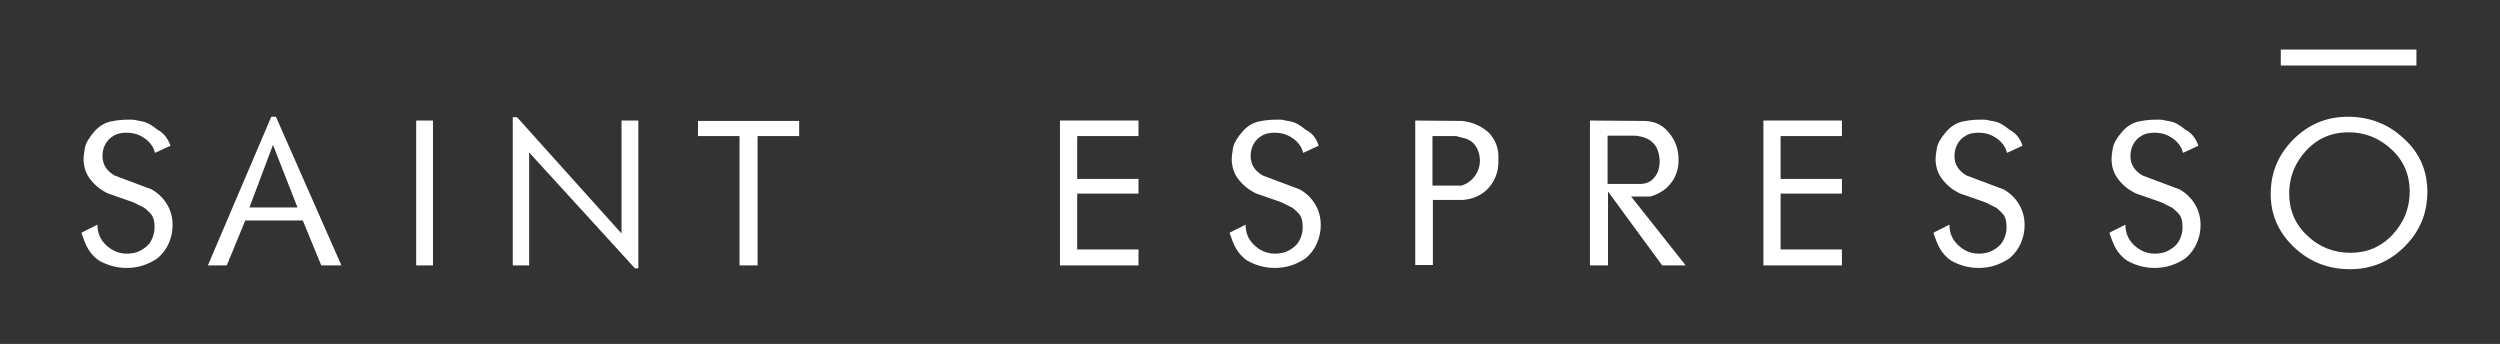 <svg xml:space="preserve" style="enable-background:new 0 0 595.3 81.9;" viewBox="0 0 595.3 81.9" y="0px" x="0px" xmlns:xlink="http://www.w3.org/1999/xlink" xmlns="http://www.w3.org/2000/svg" id="Layer_1" version="1.1">
<rect x="0" y="0" width="595.3" height="81.9" fill="#333333" stroke="none"/>
<style type="text/css">
	.st0{fill:#FFFFFF;}
</style>
<g>
	<path d="M578,45.7c0,5.1-1.8,9.4-5.4,13c-3.6,3.6-7.9,5.4-13,5.4c-5.2,0-9.6-1.7-13.3-5.2c-3.7-3.5-5.6-7.7-5.6-12.7
		c0-5.1,1.8-9.4,5.4-13s7.9-5.4,13-5.4c5.1,0,9.6,1.7,13.3,5.2C576.2,36.4,578,40.7,578,45.7z M573.8,45.6c0-3.9-1.4-7.3-4.3-10
		c-2.9-2.7-6.3-4.1-10.3-4.1c-3.9,0-7.3,1.4-10,4.3c-2.7,2.9-4.1,6.3-4.1,10.3c0,3.9,1.4,7.3,4.3,10c2.8,2.7,6.3,4.1,10.3,4.1
		c3.9,0,7.3-1.4,10-4.3C572.4,53,573.8,49.6,573.8,45.6z" class="st0"></path>
</g>
<g>
	<path d="M40.6,34.7l-3.7,1.7c-0.3-1.4-1.2-2.6-2.5-3.5s-2.7-1.3-4.3-1.3c-1.1,0-2.2,0.2-3,0.7
		c-0.9,0.5-1.6,1.2-2.1,2.2c-0.4,0.8-0.6,1.7-0.6,2.6c0,2.1,1,3.6,2.9,4.7l8.8,3.3c1.6,0.9,2.8,2.1,3.7,3.6c0.9,1.5,1.3,3.2,1.3,4.9
		c0,1.5-0.3,2.9-0.9,4.3c-0.6,1.4-1.5,2.6-2.7,3.6c-2.2,1.5-4.6,2.3-7.3,2.3c-2.4,0-4.6-0.6-6.7-1.8c-1.1-0.8-1.9-1.7-2.5-2.7
		c-0.6-1-1.1-2.3-1.6-3.9l3.8-1.9c0,2,0.7,3.6,2.1,4.9c1.4,1.3,3,2,4.9,2c0.7,0,1.5-0.1,2.2-0.3c0.7-0.2,1.4-0.6,2.1-1.1
		c0.7-0.5,1.3-1.2,1.7-2.1c0.4-0.9,0.6-1.8,0.6-2.8c0-1.5-0.3-2.6-1-3.3c-0.7-0.7-1.2-1.2-1.6-1.4c-0.4-0.2-1.2-0.6-2.4-1.2l-6-2.1
		c-1.8-0.8-3.2-2-4.3-3.4c-1.1-1.4-1.6-3.1-1.6-4.9c0-0.5,0.1-1.3,0.3-2.5c0.2-1.2,1-2.5,2.2-3.9c1.2-1.4,2.6-2.2,4.1-2.5
		c1.5-0.3,2.8-0.4,3.9-0.4c0.5,0,0.9,0,1.2,0c0.3,0,1,0.2,2.2,0.4c1.2,0.2,2.4,0.9,3.7,2C39.1,31.7,40,33.1,40.6,34.7z" class="st0"></path>
	<path d="M81.3,63.2l-4.8,0l-4.4-10.7H58.4l-4.4,10.7l-4.5,0l15.1-35.4h1.1L81.3,63.2z M70.8,49.3L65,34.5l-5.6,14.9
		H70.8z" class="st0"></path>
	<path d="M103.1,63.2h-4V28.7h4V63.2z" class="st0"></path>
	<path d="M152,63.9h-0.8L126,36.3v26.9h-3.9V27.9l1,0L148,55.6V28.7h4V63.9z" class="st0"></path>
	<path d="M190.3,32.4h-9.9v30.8h-4.3V32.4h-9.9v-3.6h24.1V32.4z" class="st0"></path>
	<path d="M271.1,63.2h-18.7V28.7h18.7v3.7h-14.6v10.2h14.6v3.5h-14.6v13.3h14.6V63.2z" class="st0"></path>
	<path d="M314,34.7l-3.7,1.7c-0.3-1.4-1.2-2.6-2.5-3.5c-1.3-0.9-2.7-1.3-4.3-1.3c-1.1,0-2.2,0.2-3,0.7
		c-0.9,0.5-1.6,1.2-2.1,2.2c-0.4,0.8-0.6,1.7-0.6,2.6c0,2.1,1,3.6,2.9,4.7l8.8,3.3c1.6,0.9,2.8,2.1,3.7,3.6s1.3,3.2,1.3,4.9
		c0,1.5-0.3,2.9-0.9,4.3c-0.6,1.4-1.5,2.6-2.7,3.6c-2.2,1.5-4.6,2.3-7.3,2.3c-2.4,0-4.6-0.6-6.7-1.8c-1.1-0.8-1.9-1.7-2.5-2.7
		c-0.6-1-1.1-2.3-1.6-3.9l3.8-1.9c0,2,0.7,3.6,2.1,4.9c1.4,1.3,3,2,4.9,2c0.7,0,1.5-0.1,2.2-0.3c0.7-0.2,1.4-0.6,2.1-1.1
		c0.7-0.5,1.3-1.2,1.7-2.1c0.4-0.9,0.6-1.8,0.6-2.8c0-1.5-0.3-2.6-1-3.3c-0.7-0.7-1.2-1.2-1.6-1.4c-0.4-0.2-1.2-0.6-2.4-1.2l-6-2.1
		c-1.8-0.8-3.2-2-4.3-3.4c-1.1-1.4-1.6-3.1-1.6-4.9c0-0.5,0.1-1.3,0.3-2.5c0.2-1.2,1-2.5,2.2-3.9c1.2-1.4,2.6-2.2,4.1-2.5
		c1.5-0.3,2.8-0.4,3.9-0.4c0.5,0,0.9,0,1.2,0c0.3,0,1,0.2,2.2,0.4c1.2,0.2,2.4,0.9,3.7,2C312.6,31.7,313.5,33.1,314,34.7z" class="st0"></path>
	<path d="M356.8,37.3c0,0.6,0,1,0,1.2c0,2.4-0.8,4.5-2.3,6.2c-1.5,1.7-3.6,2.7-6.1,2.9h-7.2v15.5h-4.2V28.7l11.2,0.1
		c2.5,0.3,4.5,1.2,6.2,2.7C355.9,33,356.8,34.9,356.8,37.3z M349,33c-0.7-0.2-1.5-0.4-2.3-0.6h-5.6v11.8h6.9
		c1.3-0.4,2.4-1.2,3.2-2.3s1.2-2.4,1.2-3.7c0-1.1-0.3-2.2-0.8-3.1C351,34.1,350.2,33.4,349,33z" class="st0"></path>
	<path d="M401.4,63.2l-5.6,0l-12.9-17.6v17.6h-4.3V28.7l12.8,0.1c2.5,0,4.5,0.9,6,2.8c1.6,1.9,2.3,4,2.3,6.5
		c0,1.3-0.2,2.5-0.7,3.6c-0.4,1.1-1.2,2.1-2.2,3.1c-1.1,0.9-2.4,1.6-3.8,2l-4.6,0L401.4,63.2z M391.9,32.9c-0.4-0.2-0.8-0.3-1.3-0.4
		c-0.5-0.1-0.9-0.2-1.2-0.2h-6.6v11.5h7.7c1.5,0,2.6-0.5,3.5-1.6c0.8-1,1.2-2.3,1.2-3.8c0-1.2-0.3-2.4-0.8-3.4
		C393.8,34.1,393,33.3,391.9,32.9z" class="st0"></path>
	<path d="M438.6,63.2h-18.7V28.7h18.7v3.7h-14.6v10.2h14.6v3.5h-14.6v13.3h14.6V63.2z" class="st0"></path>
	<path d="M481.6,34.7l-3.7,1.7c-0.3-1.4-1.2-2.6-2.5-3.5c-1.3-0.9-2.7-1.3-4.3-1.3c-1.1,0-2.2,0.2-3,0.7
		c-0.9,0.5-1.6,1.2-2.1,2.2c-0.4,0.8-0.6,1.7-0.6,2.6c0,2.1,1,3.6,2.9,4.7l8.8,3.3c1.6,0.9,2.8,2.1,3.7,3.6c0.9,1.5,1.3,3.2,1.3,4.9
		c0,1.5-0.3,2.9-0.9,4.3c-0.6,1.4-1.5,2.6-2.7,3.6c-2.2,1.5-4.6,2.3-7.3,2.3c-2.4,0-4.6-0.6-6.7-1.8c-1.1-0.8-1.9-1.7-2.5-2.7
		c-0.6-1-1.1-2.3-1.6-3.9l3.8-1.9c0,2,0.7,3.6,2.1,4.9c1.4,1.3,3,2,4.9,2c0.7,0,1.5-0.1,2.2-0.3c0.7-0.2,1.4-0.6,2.1-1.1
		c0.7-0.5,1.3-1.2,1.7-2.1c0.4-0.9,0.6-1.8,0.6-2.8c0-1.5-0.3-2.6-1-3.3c-0.7-0.7-1.2-1.2-1.6-1.4c-0.4-0.2-1.2-0.6-2.4-1.2l-6-2.1
		c-1.8-0.8-3.2-2-4.3-3.4c-1.1-1.4-1.6-3.1-1.6-4.9c0-0.5,0.1-1.3,0.3-2.5s1-2.5,2.2-3.9s2.6-2.2,4.1-2.5c1.5-0.3,2.8-0.4,3.9-0.4
		c0.5,0,0.9,0,1.2,0c0.3,0,1,0.2,2.2,0.4c1.2,0.2,2.4,0.9,3.7,2C480.1,31.7,481.1,33.1,481.6,34.7z" class="st0"></path>
	<path d="M523.5,34.7l-3.7,1.7c-0.3-1.4-1.2-2.6-2.5-3.5c-1.3-0.9-2.7-1.3-4.3-1.3c-1.1,0-2.2,0.2-3,0.7
		c-0.9,0.5-1.6,1.2-2.1,2.2c-0.4,0.8-0.6,1.7-0.6,2.6c0,2.1,1,3.6,2.9,4.7l8.8,3.3c1.6,0.9,2.8,2.1,3.7,3.6c0.9,1.5,1.3,3.2,1.3,4.9
		c0,1.5-0.3,2.9-0.9,4.3c-0.6,1.4-1.5,2.6-2.7,3.6c-2.2,1.5-4.6,2.3-7.3,2.3c-2.4,0-4.6-0.6-6.7-1.8c-1.1-0.8-1.9-1.7-2.5-2.7
		c-0.6-1-1.1-2.3-1.6-3.9l3.8-1.9c0,2,0.7,3.6,2.1,4.9c1.4,1.3,3,2,4.9,2c0.7,0,1.5-0.1,2.2-0.3c0.7-0.2,1.4-0.6,2.1-1.1
		c0.7-0.5,1.3-1.2,1.7-2.1c0.4-0.9,0.6-1.8,0.6-2.8c0-1.5-0.3-2.6-1-3.3c-0.7-0.7-1.2-1.2-1.6-1.4c-0.4-0.2-1.2-0.6-2.4-1.2l-6-2.1
		c-1.8-0.8-3.2-2-4.3-3.4c-1.1-1.4-1.6-3.1-1.6-4.9c0-0.5,0.1-1.3,0.3-2.5s1-2.5,2.2-3.9s2.6-2.2,4.1-2.5c1.5-0.3,2.8-0.4,3.9-0.4
		c0.5,0,0.9,0,1.2,0c0.3,0,1,0.2,2.2,0.4c1.2,0.2,2.4,0.9,3.7,2C522,31.7,522.9,33.1,523.5,34.7z" class="st0"></path>
</g>
<g>
	<path d="M575.4,11.8v3.8h-32.3v-3.8H575.4z" class="st0"></path>
</g>
</svg>
